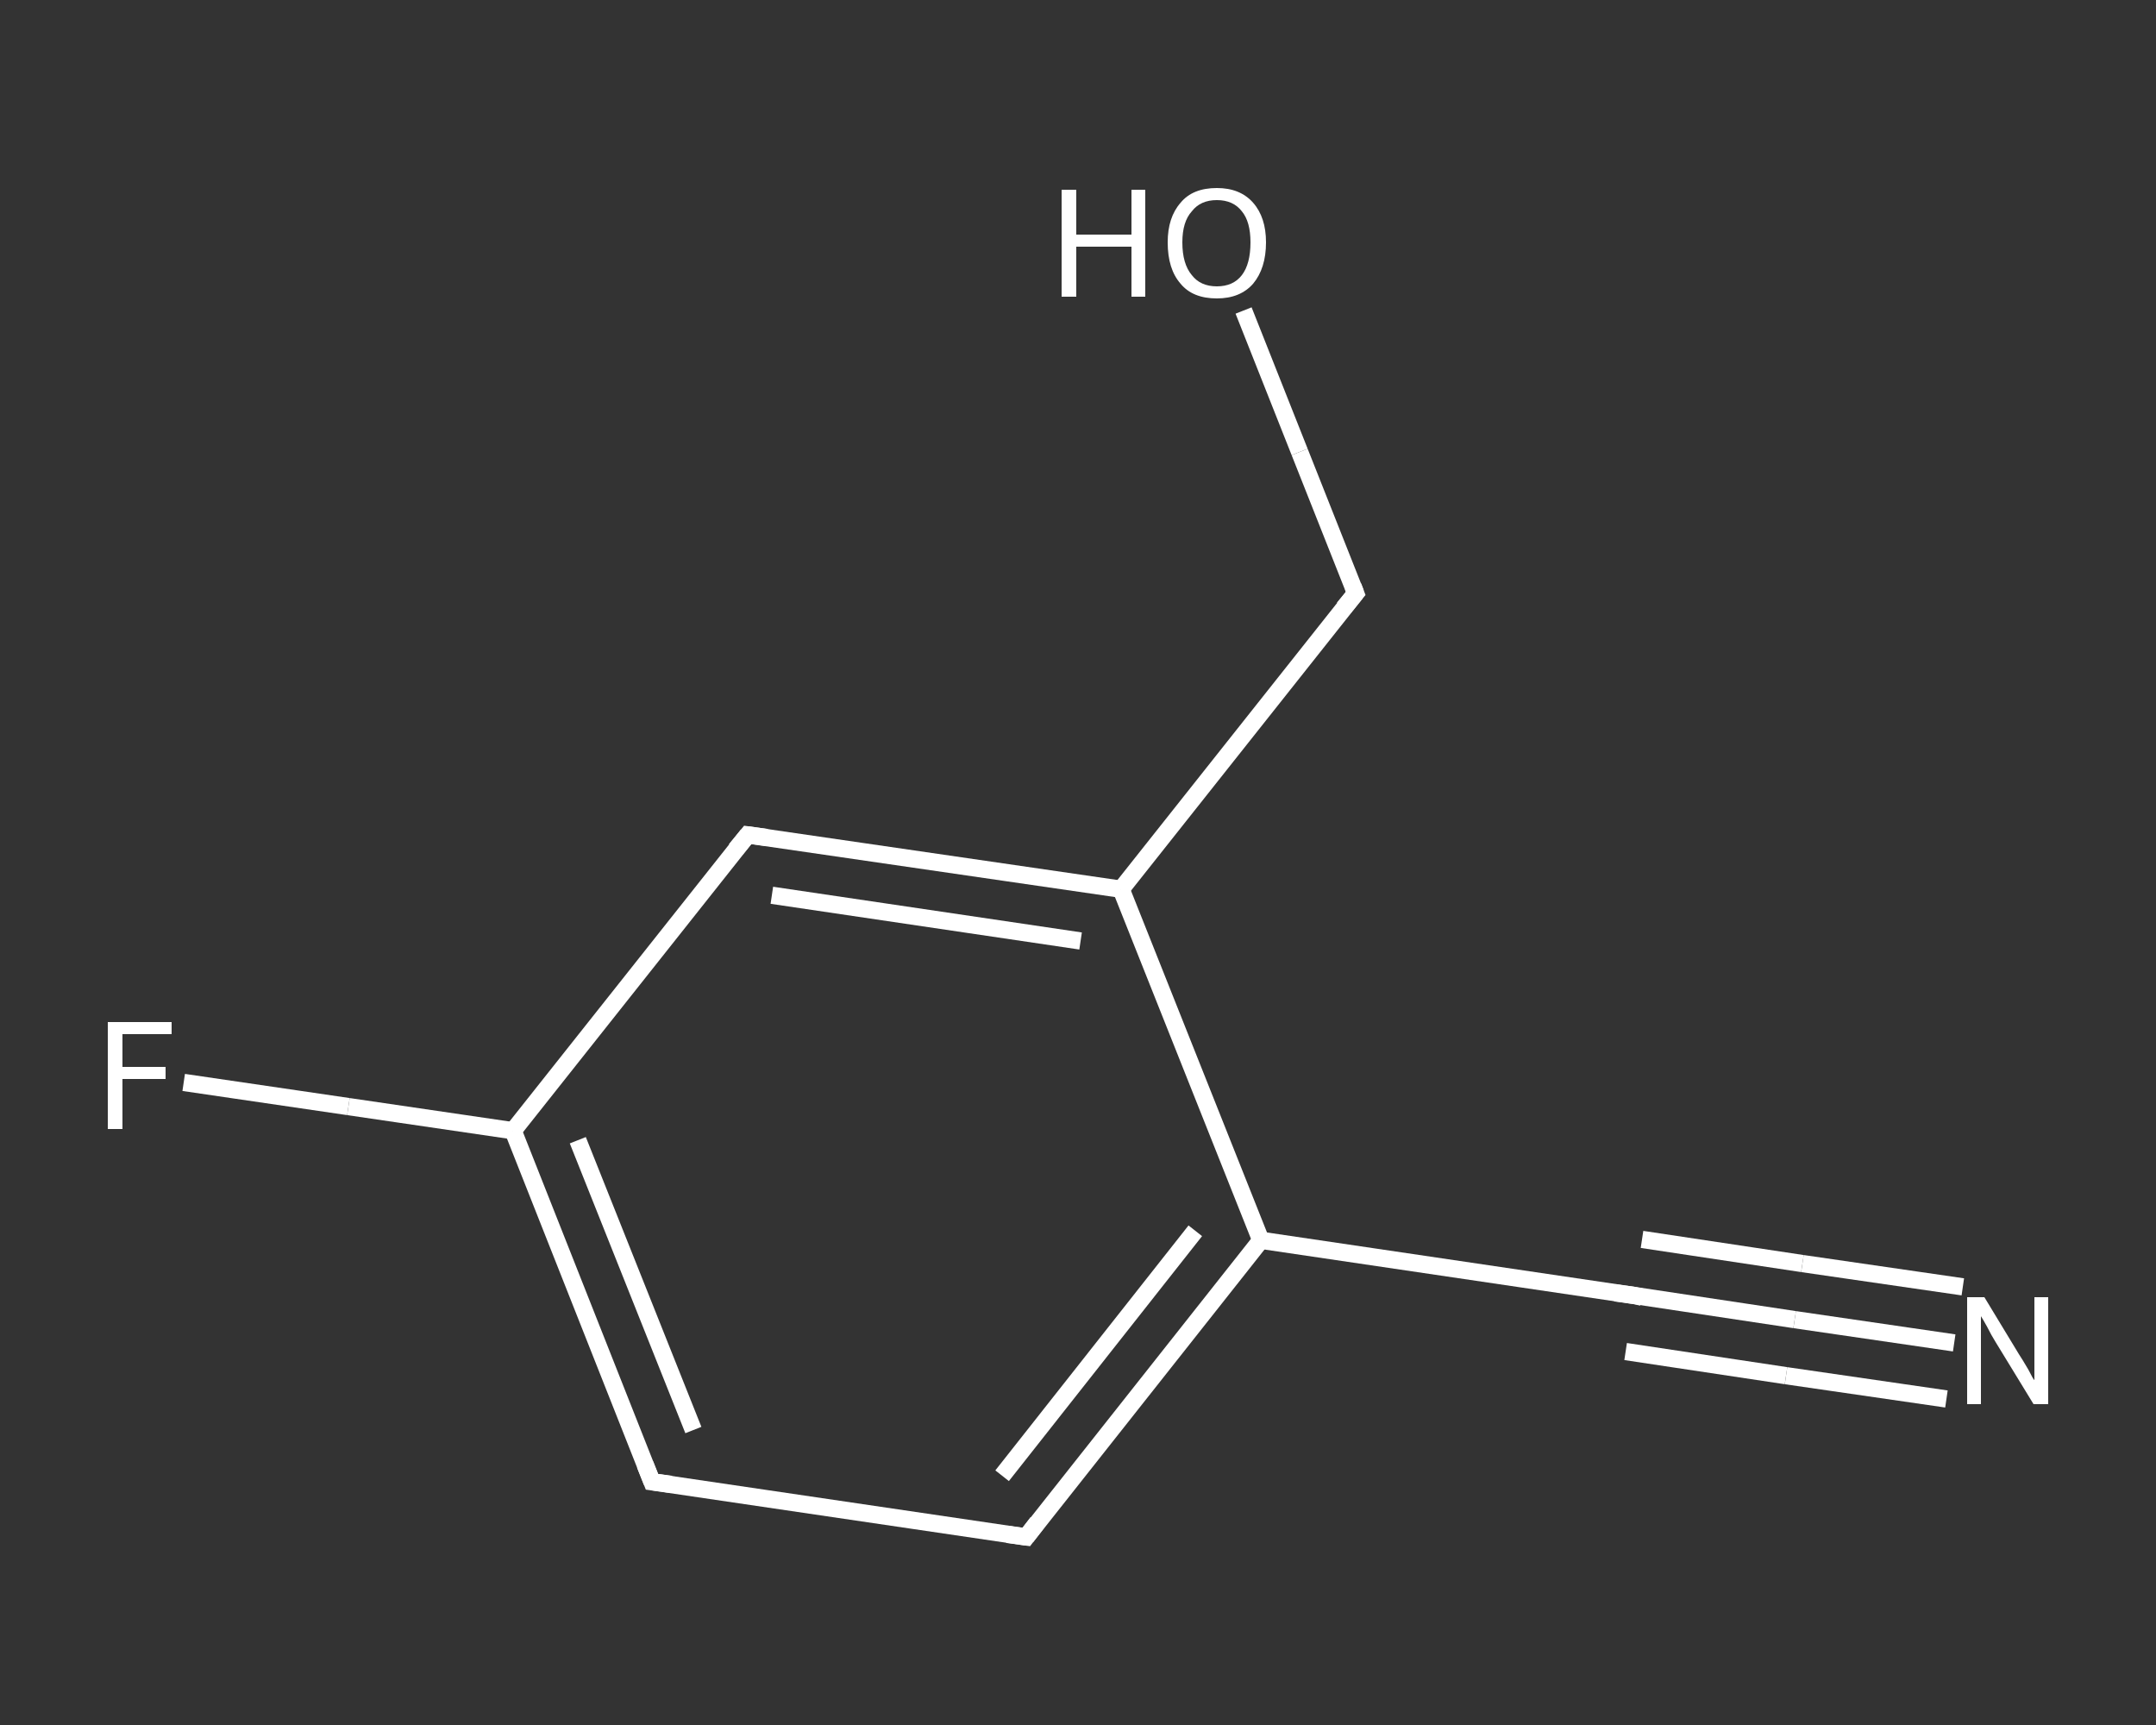 <?xml version='1.0' encoding='iso-8859-1'?>
<svg version='1.1' baseProfile='full'
              xmlns='http://www.w3.org/2000/svg'
                      xmlns:rdkit='http://www.rdkit.org/xml'
                      xmlns:xlink='http://www.w3.org/1999/xlink'
                  xml:space='preserve'
width='250px' height='200px' viewBox='0 0 250 200'>
<rect x="0" y="0" width="250" height="200" fill="#333333" stroke="none"/>
<!-- END OF HEADER -->
<rect style='opacity:1.0;fill:transparent;stroke:none' width='250.0' height='200.0' x='0.0' y='0.0'> </rect>
<path class='bond-0 atom-0 atom-1' d='M 226.6,155.7 L 208.1,153.0' style='fill:none;fill-rule:evenodd;stroke:#FFFFFF;stroke-width:2.0px;stroke-linecap:butt;stroke-linejoin:miter;stroke-opacity:1' />
<path class='bond-0 atom-0 atom-1' d='M 208.1,153.0 L 189.5,150.2' style='fill:none;fill-rule:evenodd;stroke:#FFFFFF;stroke-width:2.0px;stroke-linecap:butt;stroke-linejoin:miter;stroke-opacity:1' />
<path class='bond-0 atom-0 atom-1' d='M 225.7,162.2 L 207.1,159.5' style='fill:none;fill-rule:evenodd;stroke:#FFFFFF;stroke-width:2.0px;stroke-linecap:butt;stroke-linejoin:miter;stroke-opacity:1' />
<path class='bond-0 atom-0 atom-1' d='M 207.1,159.5 L 188.5,156.7' style='fill:none;fill-rule:evenodd;stroke:#FFFFFF;stroke-width:2.0px;stroke-linecap:butt;stroke-linejoin:miter;stroke-opacity:1' />
<path class='bond-0 atom-0 atom-1' d='M 227.6,149.2 L 209.0,146.5' style='fill:none;fill-rule:evenodd;stroke:#FFFFFF;stroke-width:2.0px;stroke-linecap:butt;stroke-linejoin:miter;stroke-opacity:1' />
<path class='bond-0 atom-0 atom-1' d='M 209.0,146.5 L 190.4,143.7' style='fill:none;fill-rule:evenodd;stroke:#FFFFFF;stroke-width:2.0px;stroke-linecap:butt;stroke-linejoin:miter;stroke-opacity:1' />
<path class='bond-1 atom-1 atom-2' d='M 189.5,150.2 L 146.2,143.8' style='fill:none;fill-rule:evenodd;stroke:#FFFFFF;stroke-width:2.0px;stroke-linecap:butt;stroke-linejoin:miter;stroke-opacity:1' />
<path class='bond-2 atom-2 atom-3' d='M 146.2,143.8 L 119.0,178.2' style='fill:none;fill-rule:evenodd;stroke:#FFFFFF;stroke-width:2.0px;stroke-linecap:butt;stroke-linejoin:miter;stroke-opacity:1' />
<path class='bond-2 atom-2 atom-3' d='M 138.6,142.7 L 116.2,171.1' style='fill:none;fill-rule:evenodd;stroke:#FFFFFF;stroke-width:2.0px;stroke-linecap:butt;stroke-linejoin:miter;stroke-opacity:1' />
<path class='bond-3 atom-3 atom-4' d='M 119.0,178.2 L 75.6,171.8' style='fill:none;fill-rule:evenodd;stroke:#FFFFFF;stroke-width:2.0px;stroke-linecap:butt;stroke-linejoin:miter;stroke-opacity:1' />
<path class='bond-4 atom-4 atom-5' d='M 75.6,171.8 L 59.5,131.1' style='fill:none;fill-rule:evenodd;stroke:#FFFFFF;stroke-width:2.0px;stroke-linecap:butt;stroke-linejoin:miter;stroke-opacity:1' />
<path class='bond-4 atom-4 atom-5' d='M 80.4,165.8 L 67.0,132.2' style='fill:none;fill-rule:evenodd;stroke:#FFFFFF;stroke-width:2.0px;stroke-linecap:butt;stroke-linejoin:miter;stroke-opacity:1' />
<path class='bond-5 atom-5 atom-6' d='M 59.5,131.1 L 40.4,128.3' style='fill:none;fill-rule:evenodd;stroke:#FFFFFF;stroke-width:2.0px;stroke-linecap:butt;stroke-linejoin:miter;stroke-opacity:1' />
<path class='bond-5 atom-5 atom-6' d='M 40.4,128.3 L 21.3,125.5' style='fill:none;fill-rule:evenodd;stroke:#FFFFFF;stroke-width:2.0px;stroke-linecap:butt;stroke-linejoin:miter;stroke-opacity:1' />
<path class='bond-6 atom-5 atom-7' d='M 59.5,131.1 L 86.7,96.8' style='fill:none;fill-rule:evenodd;stroke:#FFFFFF;stroke-width:2.0px;stroke-linecap:butt;stroke-linejoin:miter;stroke-opacity:1' />
<path class='bond-7 atom-7 atom-8' d='M 86.7,96.8 L 130.0,103.1' style='fill:none;fill-rule:evenodd;stroke:#FFFFFF;stroke-width:2.0px;stroke-linecap:butt;stroke-linejoin:miter;stroke-opacity:1' />
<path class='bond-7 atom-7 atom-8' d='M 89.5,103.8 L 125.3,109.1' style='fill:none;fill-rule:evenodd;stroke:#FFFFFF;stroke-width:2.0px;stroke-linecap:butt;stroke-linejoin:miter;stroke-opacity:1' />
<path class='bond-8 atom-8 atom-9' d='M 130.0,103.1 L 157.2,68.8' style='fill:none;fill-rule:evenodd;stroke:#FFFFFF;stroke-width:2.0px;stroke-linecap:butt;stroke-linejoin:miter;stroke-opacity:1' />
<path class='bond-9 atom-9 atom-10' d='M 157.2,68.8 L 150.7,52.4' style='fill:none;fill-rule:evenodd;stroke:#FFFFFF;stroke-width:2.0px;stroke-linecap:butt;stroke-linejoin:miter;stroke-opacity:1' />
<path class='bond-9 atom-9 atom-10' d='M 150.7,52.4 L 144.2,36.0' style='fill:none;fill-rule:evenodd;stroke:#FFFFFF;stroke-width:2.0px;stroke-linecap:butt;stroke-linejoin:miter;stroke-opacity:1' />
<path class='bond-10 atom-8 atom-2' d='M 130.0,103.1 L 146.2,143.8' style='fill:none;fill-rule:evenodd;stroke:#FFFFFF;stroke-width:2.0px;stroke-linecap:butt;stroke-linejoin:miter;stroke-opacity:1' />
<path d='M 190.4,150.4 L 189.5,150.2 L 187.3,149.9' style='fill:none;stroke:#FFFFFF;stroke-width:2.0px;stroke-linecap:butt;stroke-linejoin:miter;stroke-opacity:1;' />
<path d='M 120.3,176.5 L 119.0,178.2 L 116.8,177.9' style='fill:none;stroke:#FFFFFF;stroke-width:2.0px;stroke-linecap:butt;stroke-linejoin:miter;stroke-opacity:1;' />
<path d='M 77.8,172.1 L 75.6,171.8 L 74.8,169.8' style='fill:none;stroke:#FFFFFF;stroke-width:2.0px;stroke-linecap:butt;stroke-linejoin:miter;stroke-opacity:1;' />
<path d='M 85.3,98.5 L 86.7,96.8 L 88.9,97.1' style='fill:none;stroke:#FFFFFF;stroke-width:2.0px;stroke-linecap:butt;stroke-linejoin:miter;stroke-opacity:1;' />
<path d='M 155.8,70.5 L 157.2,68.8 L 156.9,68.0' style='fill:none;stroke:#FFFFFF;stroke-width:2.0px;stroke-linecap:butt;stroke-linejoin:miter;stroke-opacity:1;' />
<path class='atom-0' d='M 230.1 150.4
L 234.1 157.0
Q 234.5 157.6, 235.2 158.8
Q 235.8 160.0, 235.9 160.0
L 235.9 150.4
L 237.5 150.4
L 237.5 162.8
L 235.8 162.8
L 231.4 155.6
Q 230.9 154.8, 230.4 153.8
Q 229.9 152.9, 229.7 152.6
L 229.7 162.8
L 228.1 162.8
L 228.1 150.4
L 230.1 150.4
' fill='#FFFFFF'/>
<path class='atom-6' d='M 12.5 118.5
L 19.9 118.5
L 19.9 119.9
L 14.2 119.9
L 14.2 123.7
L 19.2 123.7
L 19.2 125.1
L 14.2 125.1
L 14.2 130.9
L 12.5 130.9
L 12.5 118.5
' fill='#FFFFFF'/>
<path class='atom-10' d='M 123.1 22.0
L 124.8 22.0
L 124.8 27.2
L 131.2 27.2
L 131.2 22.0
L 132.8 22.0
L 132.8 34.4
L 131.2 34.4
L 131.2 28.6
L 124.8 28.6
L 124.8 34.4
L 123.1 34.4
L 123.1 22.0
' fill='#FFFFFF'/>
<path class='atom-10' d='M 135.4 28.1
Q 135.4 25.2, 136.9 23.5
Q 138.3 21.8, 141.1 21.8
Q 143.8 21.8, 145.3 23.5
Q 146.8 25.2, 146.8 28.1
Q 146.8 31.1, 145.3 32.9
Q 143.8 34.6, 141.1 34.6
Q 138.3 34.6, 136.9 32.9
Q 135.4 31.2, 135.4 28.1
M 141.1 33.2
Q 143.0 33.2, 144.0 31.9
Q 145.0 30.6, 145.0 28.1
Q 145.0 25.7, 144.0 24.5
Q 143.0 23.2, 141.1 23.2
Q 139.2 23.2, 138.2 24.5
Q 137.1 25.7, 137.1 28.1
Q 137.1 30.6, 138.2 31.9
Q 139.2 33.2, 141.1 33.2
' fill='#FFFFFF'/>
</svg>
